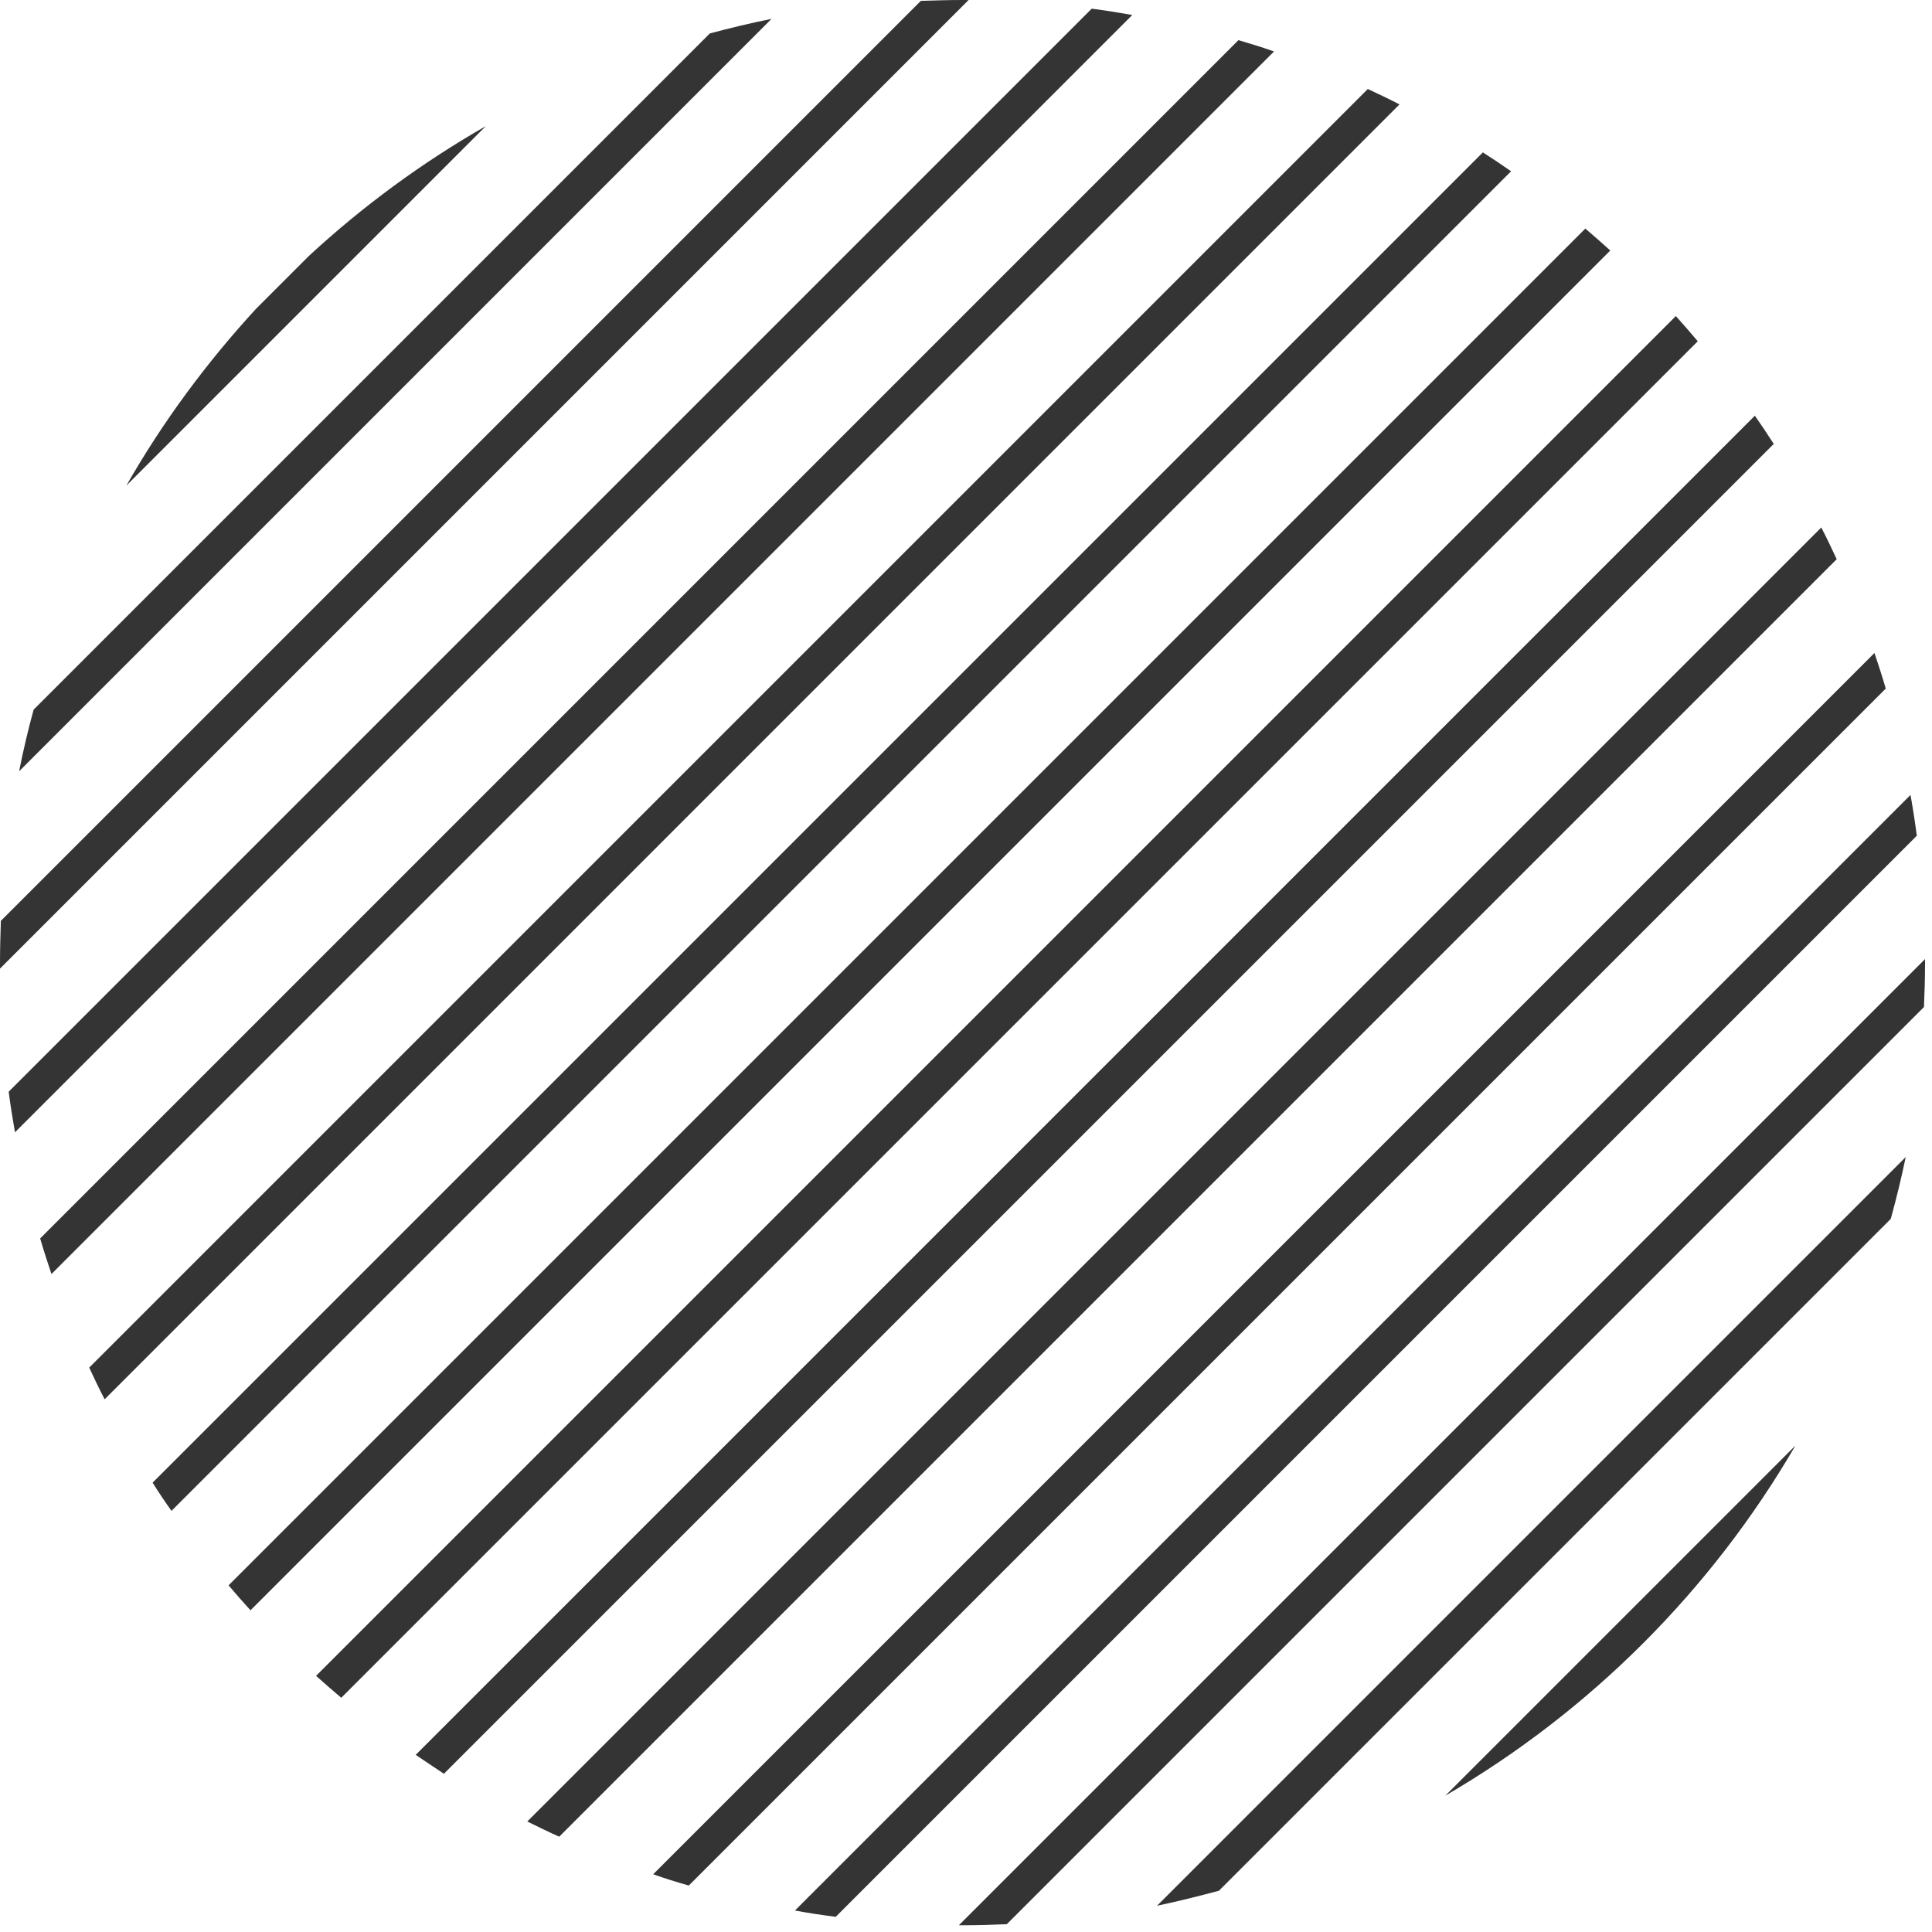 <?xml version="1.0" encoding="UTF-8"?> <svg xmlns="http://www.w3.org/2000/svg" width="89" height="89" viewBox="0 0 89 89" fill="none"> <path d="M5.82 22.37L22.38 5.81C19.44 7.49 16.71 9.5 14.24 11.78L11.79 14.23C9.51 16.71 7.5 19.43 5.82 22.37Z" fill="#343434"></path> <path d="M0.88 35.53L35.54 0.87C34.58 1.06 33.64 1.29 32.7 1.54L1.55 32.69C1.29 33.63 1.07 34.58 0.88 35.53Z" fill="#343434"></path> <path d="M0 44.34C0 44.43 0 44.53 0 44.62L44.62 0C44.53 0 44.43 0 44.34 0C43.7 0 43.05 0.02 42.42 0.04L0.04 42.42C0.02 43.06 0 43.7 0 44.34Z" fill="#343434"></path> <path d="M0.69 52.16L52.16 0.69C51.54 0.58 50.91 0.48 50.29 0.4L0.4 50.29C0.48 50.91 0.58 51.54 0.69 52.16Z" fill="#343434"></path> <path d="M2.37 58.69L58.69 2.37C58.15 2.18 57.6 2.01 57.05 1.85L1.85 57.05C2.01 57.6 2.19 58.15 2.37 58.69Z" fill="#343434"></path> <path d="M4.82 64.46L64.47 4.81C63.99 4.56 63.5 4.33 63.01 4.1L4.11 63C4.34 63.5 4.57 63.98 4.82 64.46Z" fill="#343434"></path> <path d="M7.9 69.6L69.61 7.89C69.18 7.59 68.75 7.3 68.31 7.02L7.03 68.3C7.31 68.75 7.6 69.18 7.9 69.6Z" fill="#343434"></path> <path d="M11.54 74.18L74.18 11.54C73.8 11.2 73.42 10.86 73.03 10.53L10.53 73.03C10.86 73.42 11.19 73.8 11.54 74.18Z" fill="#343434"></path> <path d="M15.72 78.21L78.21 15.72C77.88 15.33 77.54 14.94 77.2 14.56L14.56 77.2C14.95 77.55 15.33 77.88 15.72 78.21Z" fill="#343434"></path> <path d="M20.45 81.71L81.71 20.45C81.43 20.01 81.14 19.58 80.84 19.15L19.15 80.84C19.58 81.13 20.01 81.42 20.45 81.71Z" fill="#343434"></path> <path d="M25.76 84.61L84.61 25.76C84.38 25.27 84.15 24.78 83.9 24.3L24.29 83.91C24.78 84.15 25.27 84.39 25.76 84.61Z" fill="#343434"></path> <path d="M31.73 86.86L86.87 31.72C86.71 31.17 86.53 30.62 86.35 30.08L30.09 86.34C30.62 86.53 31.17 86.7 31.73 86.86Z" fill="#343434"></path> <path d="M38.5 88.3L88.3 38.5C88.22 37.87 88.12 37.24 88.01 36.62L36.62 88.01C37.25 88.13 37.87 88.22 38.5 88.3Z" fill="#343434"></path> <path d="M44.34 88.69C45.03 88.69 45.71 88.67 46.38 88.64L88.63 46.39C88.66 45.71 88.68 45.03 88.68 44.35C88.68 44.29 88.68 44.24 88.68 44.18L44.17 88.69C44.23 88.69 44.29 88.69 44.34 88.69Z" fill="#343434"></path> <path d="M56.15 87.1L87.1 56.15C87.36 55.21 87.59 54.26 87.79 53.3L53.3 87.79C54.26 87.59 55.21 87.35 56.15 87.1Z" fill="#343434"></path> <path d="M82.71 66.59L66.58 82.72C73.26 78.83 78.83 73.26 82.71 66.59Z" fill="#343434"></path> </svg> 